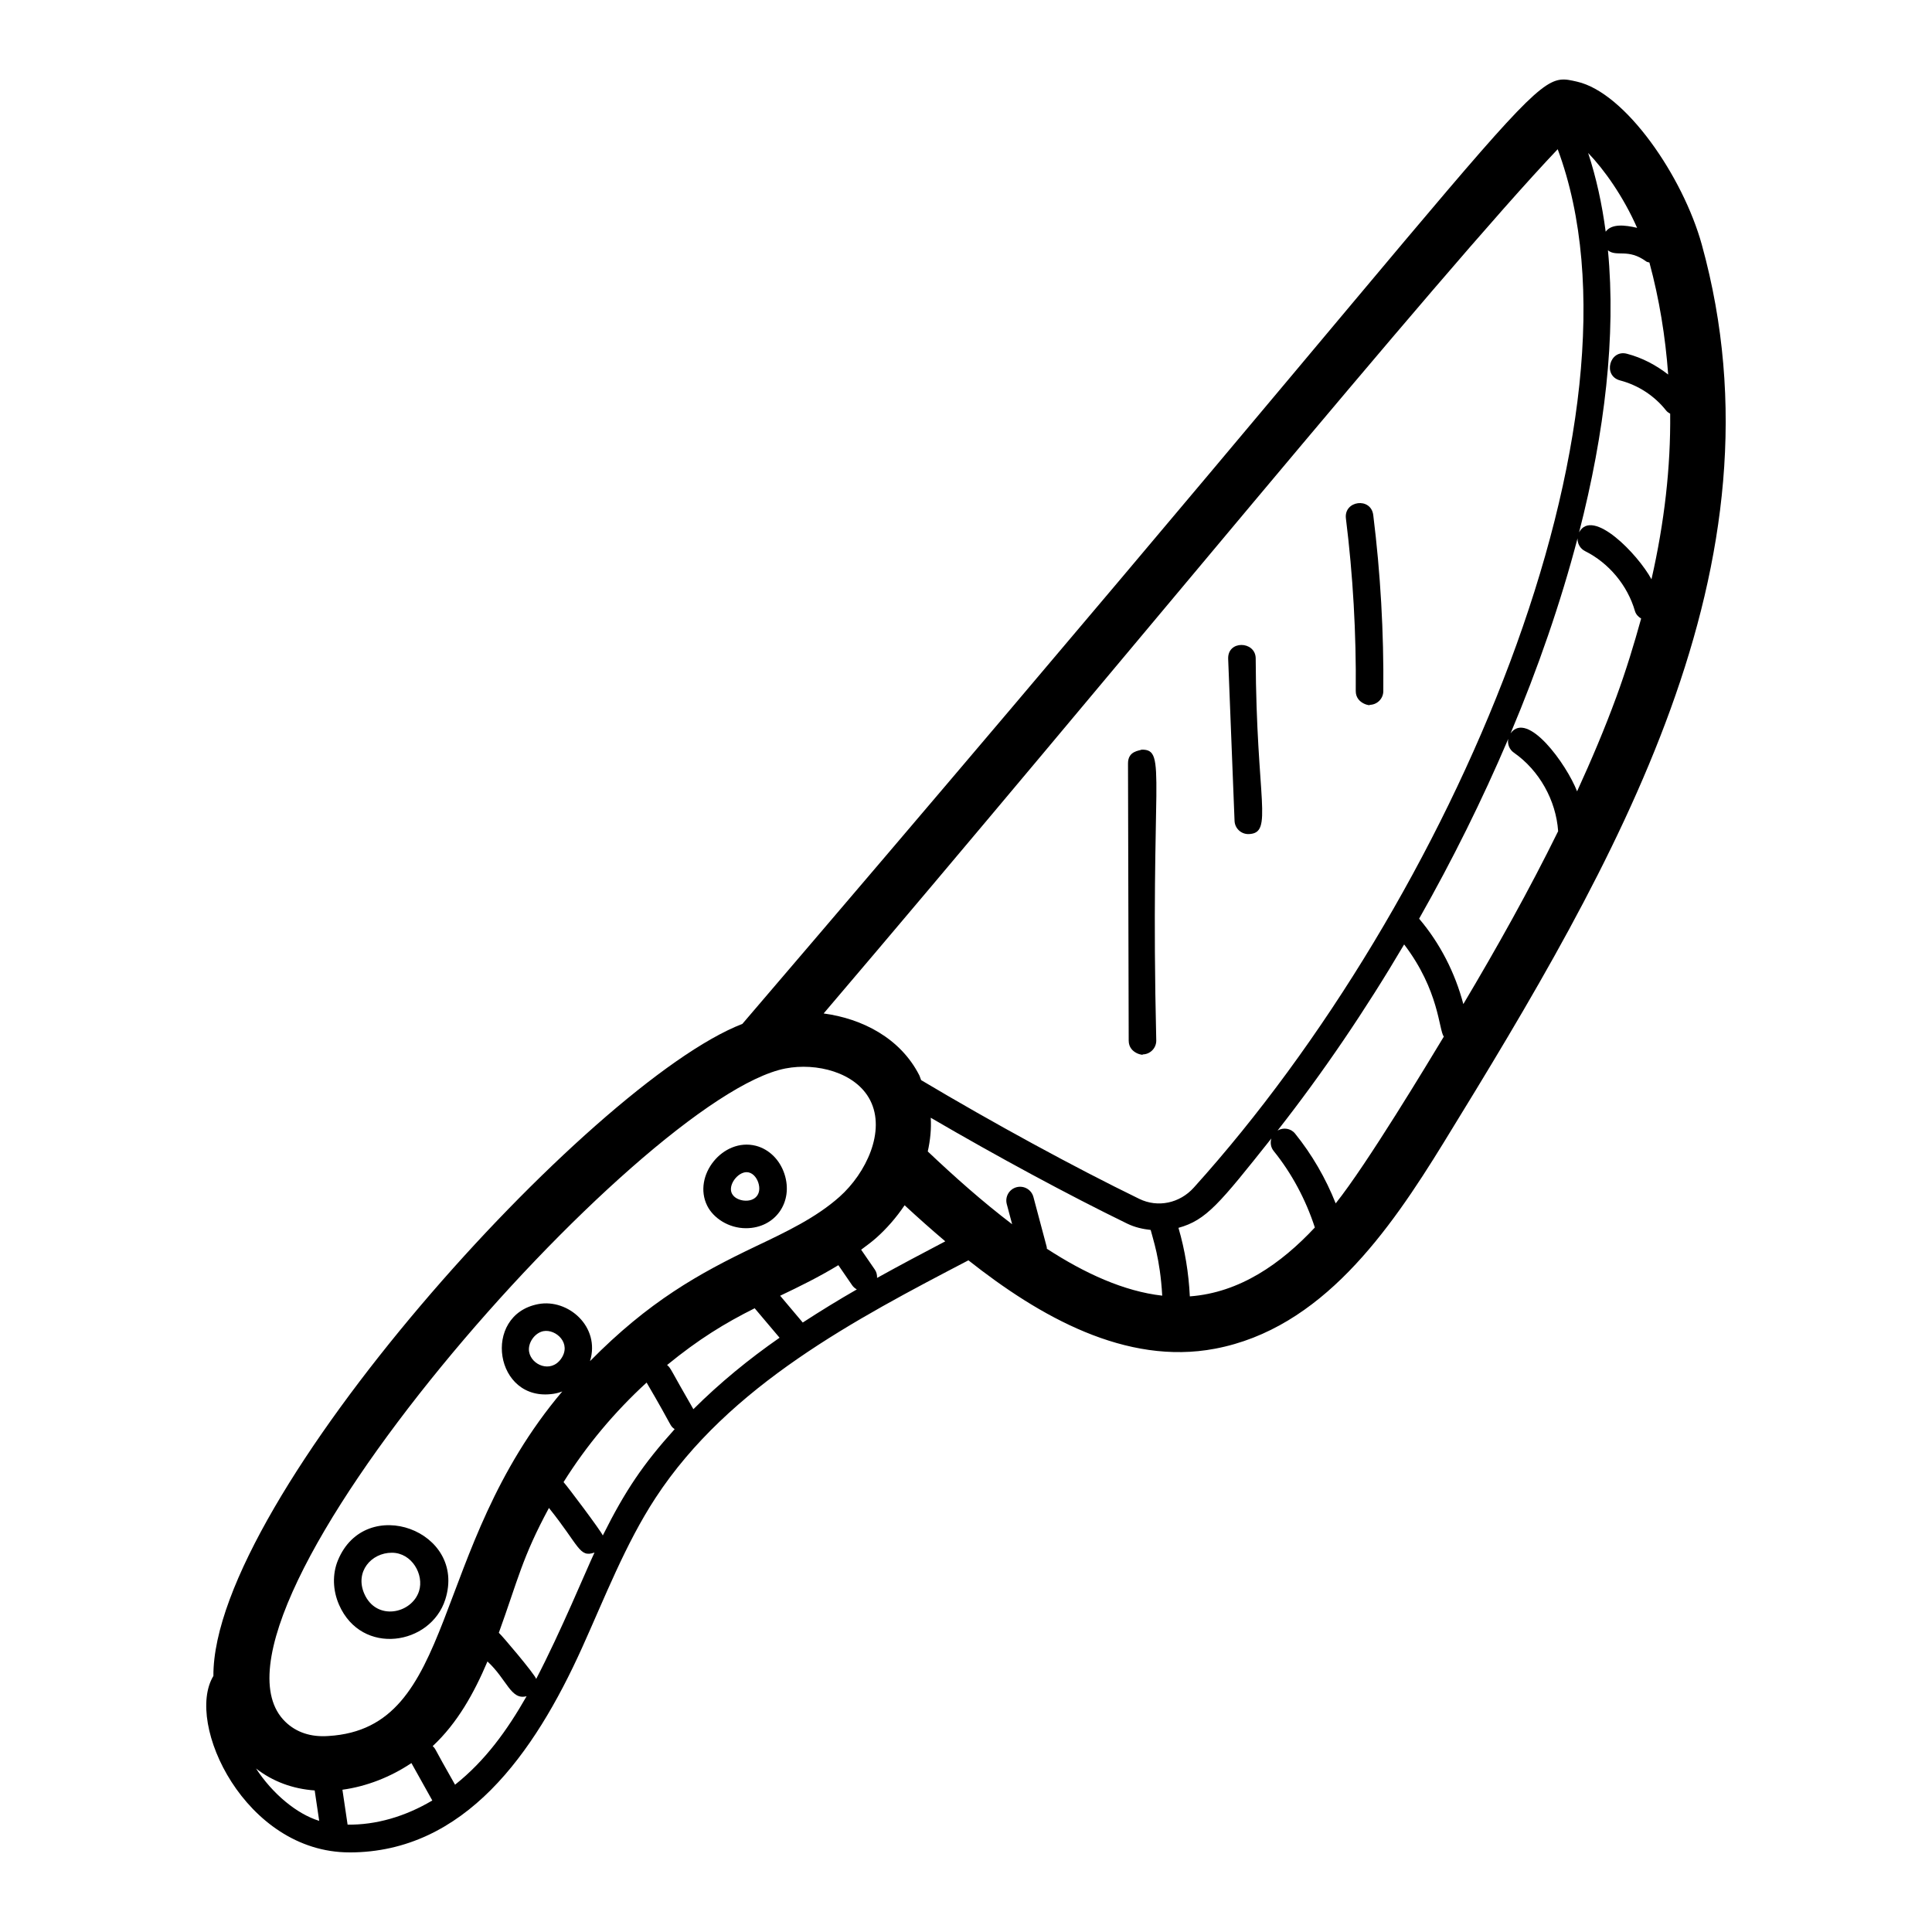 <?xml version="1.0" encoding="UTF-8"?>
<!-- Uploaded to: ICON Repo, www.iconrepo.com, Generator: ICON Repo Mixer Tools -->
<svg fill="#000000" width="800px" height="800px" version="1.1" viewBox="144 144 512 512" xmlns="http://www.w3.org/2000/svg">
 <g>
  <path d="m236.61 634.91c30.535 0 48.965-26.215 61.613-54.172 6.082-13.445 11.535-27.602 19.5-39.781 19.523-29.855 53.195-47.445 82.918-62.961 18.844 14.887 41.715 27.918 65.359 23.422 28.219-5.348 46.078-31.012 60.602-54.641 45.594-74.164 91.926-152.88 68.391-237.96-4.977-17.984-20.184-40.273-33.09-43.184-13.281-2.981-4.598-3.293-221.17 249.71-40.188 15.508-140.43 125.92-140.18 172.8-7.629 12.551 8.41 46.758 36.055 46.758zm-24.766-22.246c4.406 3.43 9.668 5.402 15.551 5.824l1.195 8.059c-5.91-1.816-12.332-7.121-16.746-13.883zm24.273 14.883-1.371-9.25c6.375-0.871 12.723-3.34 18.285-7.066l5.535 9.914c-7.227 4.293-15 6.512-22.449 6.402zm28.477-10.582c-6.141-10.758-4.891-9.141-5.926-10.23 6.559-6.106 10.992-14.109 14.516-22.43 5.219 4.82 6.184 10.328 10.371 9.211-5.133 9.004-10.918 17.059-18.961 23.449zm21.5-28.031c-0.398-1.281-9.168-11.645-9.902-12.223 5.098-14.09 6.164-19.902 13.285-33.086 8.129 10.125 8.008 13.238 12.074 11.816-2.106 4.457-9.055 21.25-15.457 33.492zm17.652-38.016c-0.418-1.125-9.672-13.43-10.402-14.141 6.078-9.727 13.543-18.613 22.012-26.383 7.43 12.68 5.965 11.191 7.43 12.352-8.34 9.277-13.047 16.184-19.039 28.172zm-15.73-54.152h0.004c3.312-0.613 7.578 3.273 4.637 7.371-2.742 3.809-7.836 1.605-8.438-1.898-0.402-2.32 1.477-5.031 3.797-5.473zm39.738 20.684c-6.141-10.609-5.938-10.895-6.969-11.703 8.379-6.856 15.301-11.09 23.211-15.043l6.598 7.809c-8.121 5.648-15.809 11.934-22.84 18.938zm38.422-38.164 3.664 5.336c0.328 0.477 0.762 0.824 1.23 1.086-4.836 2.773-9.613 5.711-14.332 8.777-0.629-0.746-6.617-7.844-5.988-7.102 5.164-2.453 10.395-5.035 15.426-8.098zm10.258 3.375c0.023-0.75-0.121-1.512-0.574-2.176l-3.644-5.301c1.34-1.008 2.699-1.98 3.977-3.113 2.758-2.453 5.336-5.394 7.539-8.664 3.516 3.254 7.117 6.457 10.781 9.559-5.945 3.113-12 6.324-18.078 9.695zm72.512-12.707c0.551 2.328 2.508 7.543 3.055 17.41-10.117-1.145-20.5-5.887-30.574-12.438-0.02-0.152 0.012-0.301-0.027-0.449l-3.531-13.262c-0.516-1.945-2.512-3.102-4.469-2.59-1.949 0.52-3.109 2.516-2.594 4.473l1.422 5.34c-7.871-5.984-15.418-12.711-22.359-19.289 0.648-2.938 0.977-5.922 0.785-8.938 17.582 10.262 36.551 20.512 52.09 28.074 1.98 0.961 4.082 1.434 6.203 1.668zm10.371 17.598c-0.297-6.156-1.289-12.285-3.012-18.16 7.383-2.047 10.863-6.391 24.621-23.695-0.324 1.109-0.184 2.34 0.598 3.309 4.836 5.981 8.539 12.965 10.926 20.293-9 9.625-19.938 17.281-33.133 18.254zm38.656-24.645c-2.641-6.656-6.293-12.961-10.766-18.5-1.145-1.41-3.098-1.688-4.633-0.805 11.941-15.23 23.25-31.867 33.539-49.32 9.324 12.246 9.164 22.613 10.512 24.438-4.144 6.852-20.367 33.82-28.652 44.188zm22.109-75.445c8.785-15.473 16.742-31.496 23.617-47.641-0.246 1.359 0.281 2.801 1.492 3.641 6.738 4.688 11.172 12.637 11.734 20.812-7.684 15.625-16.234 30.871-25.125 45.82-2.184-8.289-6.188-16.133-11.719-22.633zm41.863-33.746c-2.781-7.168-13.172-21.57-17.629-15.367 7.285-17.273 13.289-34.668 17.746-51.672-0.039 1.375 0.684 2.715 1.996 3.371 6.309 3.152 11.246 9.078 13.211 15.852 0.266 0.918 0.895 1.566 1.652 2.023-1.879 6.805-3.977 13.688-6.559 20.738-3.106 8.484-6.648 16.812-10.418 25.055zm19.715-56.195c-3.617-6.684-15.656-19.086-19.184-12.438 6.832-26.59 9.805-52.172 7.648-74.742 2.309 1.855 5.32-0.609 10.152 2.953 0.254 0.184 0.559 0.164 0.836 0.277 2.621 9.688 4.231 19.582 4.973 29.684-3.231-2.512-6.906-4.453-10.883-5.492-4.598-1.281-6.574 5.836-1.848 7.059 4.781 1.254 9.102 4.07 12.16 7.941 0.305 0.387 0.699 0.652 1.102 0.879 0.141 14.125-1.508 28.715-4.957 43.879zm-3.809-93.141c-3.269-0.766-6.742-1.145-8.328 1.016-0.969-7.324-2.496-14.305-4.648-20.863 4.215 4.371 9.301 11.496 12.977 19.848zm-21.043-20.832c26.535 71.371-28.09 199.44-96.438 275.18-3.75 4.164-9.543 5.371-14.438 2.988-17.234-8.387-38.758-20.121-57.824-31.477-0.199-0.441-0.285-0.898-0.512-1.336-5.023-9.809-15.094-14.957-25.32-16.328 75.625-88.758 162.94-195.77 194.53-229.03zm-204.62 243.6c8.098-1.574 18.602 0.977 22.414 8.422 4.195 8.188-1.059 19.301-8.125 25.598-6.211 5.527-14.004 9.234-22.258 13.156-15.094 7.199-28.305 14.602-43.859 30.391 2.801-9.105-5.797-16.625-13.719-15.117-15.066 2.859-11.582 26.191 4.082 23.766 0.781-0.121 1.547-0.332 2.289-0.617-35.574 42.07-27.594 89.246-61.961 91.309-4.691 0.344-8.543-0.977-11.414-3.75-28.422-27.422 94.289-165.8 132.55-173.16z"/>
  <path d="m341.68 469.49c7.801 0 12.648-6.973 10.203-14.391-1.238-3.758-4.07-6.547-7.578-7.457h-0.004c-8.707-2.203-16.84 7.961-12.879 15.902 1.613 3.242 5.648 5.945 10.258 5.945zm0.184-14.852c1.484 0 2.621 1.34 3.086 2.754 0.988 3.019-0.844 5.102-3.859 4.769-1.125-0.129-2.539-0.676-3.133-1.875-1.094-2.191 1.5-5.648 3.906-5.648z"/>
  <path d="m262.01 567.87c5.797-18.234-21.137-28.066-28.449-10.391-1.508 3.637-1.402 7.949 0.301 11.824 5.988 13.648 24.285 10.723 28.148-1.434zm-14.168-12.379c5.344 0 8.586 5.836 7.207 10.168-1.91 6-11.297 8.035-14.504 0.707-2.555-5.816 1.832-10.875 7.297-10.875z"/>
  <path d="m446.78 423.43c2.016-0.008 3.644-1.648 3.641-3.656-1.656-69.977 3.004-77.117-3.836-77.117-0.734 0.332-3.656 0.348-3.652 3.656l0.184 73.473c0.008 3.598 4.394 3.969 3.664 3.644z"/>
  <path d="m474.81 365.04h0.145c6.602-0.281 1.977-8.641 1.816-46.691-0.176-4.492-7.492-4.742-7.293 0.285l1.691 42.898c0.074 1.965 1.691 3.508 3.641 3.508z"/>
  <path d="m506.94 330.79c2 0 3.633-1.613 3.652-3.613 0.148-15.551-0.746-31.254-2.664-46.668-0.598-4.84-7.84-3.867-7.246 0.898 1.875 15.102 2.754 30.477 2.606 45.699-0.031 3.609 4.383 4.016 3.652 3.684z"/>
 </g>
</svg>